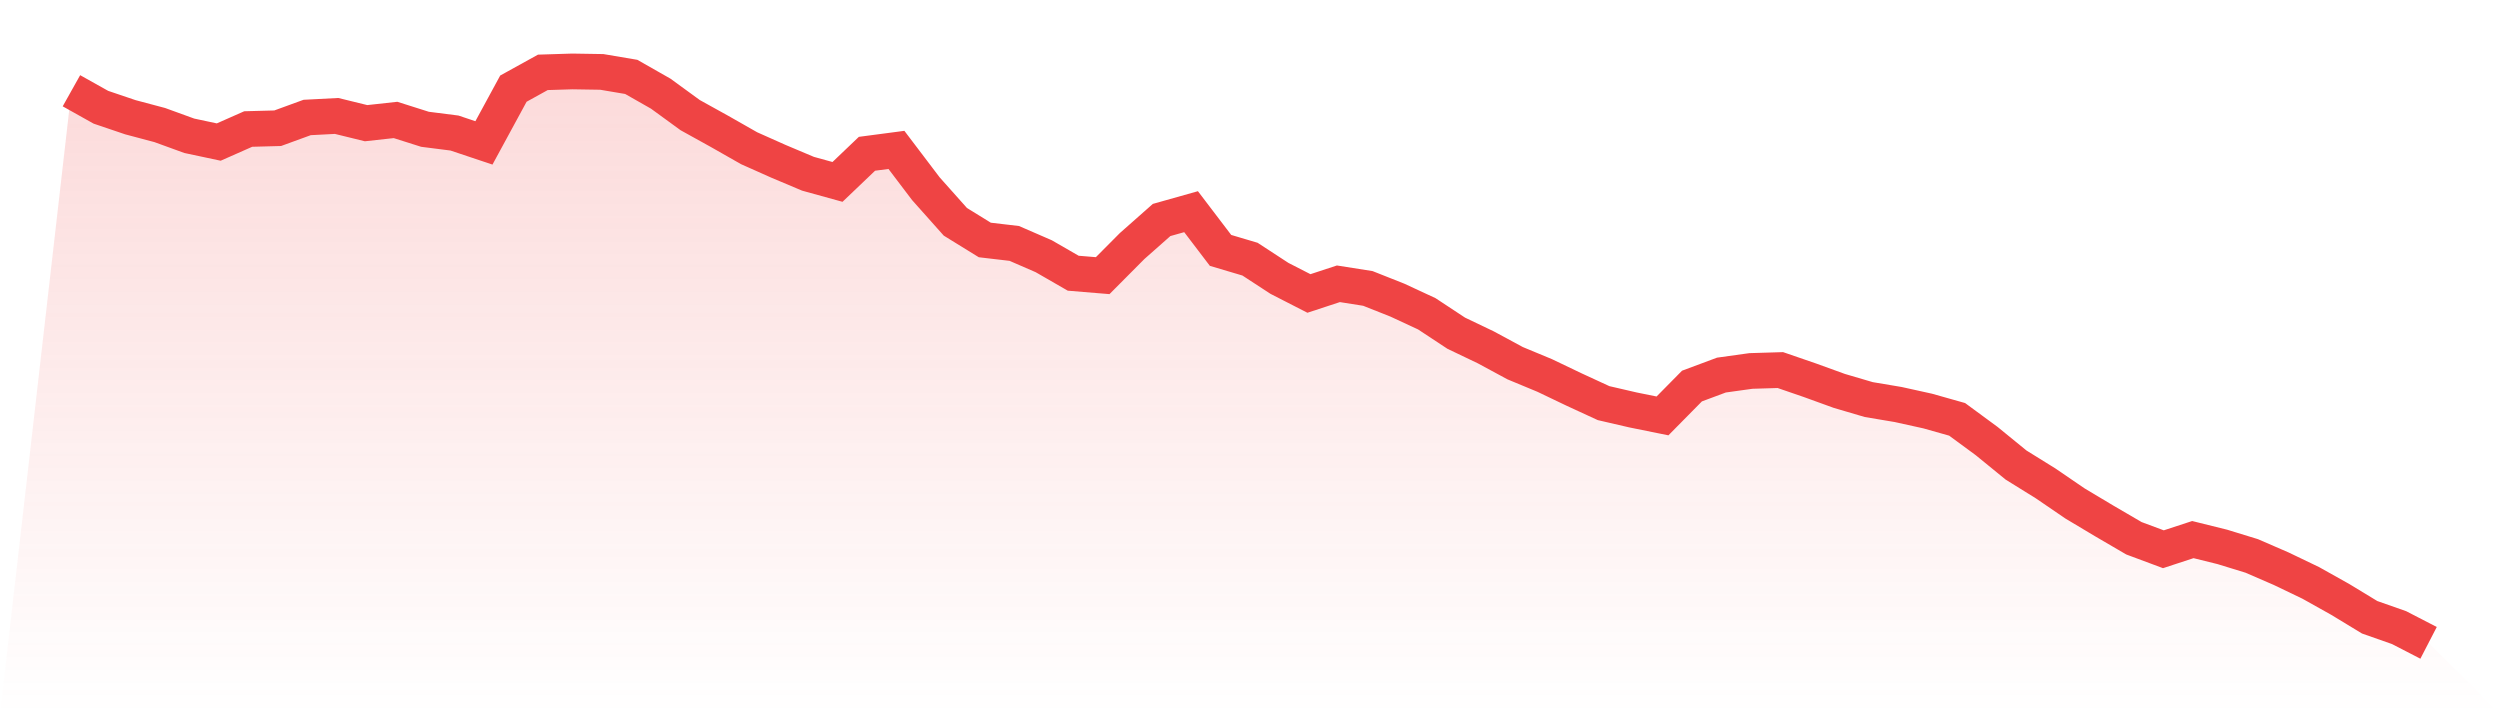 <svg viewBox="0 0 140 40" xmlns="http://www.w3.org/2000/svg">
<defs>
<linearGradient id="gradient" x1="0" x2="0" y1="0" y2="1">
<stop offset="0%" stop-color="#ef4444" stop-opacity="0.2"/>
<stop offset="100%" stop-color="#ef4444" stop-opacity="0"/>
</linearGradient>
</defs>
<path d="M4,5.082 L4,5.082 L5.65,6.006 L7.3,6.565 L8.95,7.004 L10.6,7.604 L12.25,7.955 L13.9,7.225 L15.55,7.181 L17.2,6.579 L18.85,6.493 L20.5,6.898 L22.15,6.717 L23.8,7.24 L25.45,7.45 L27.1,8.002 L28.75,4.964 L30.4,4.052 L32.05,4 L33.7,4.027 L35.35,4.306 L37,5.245 L38.65,6.447 L40.3,7.361 L41.95,8.3 L43.6,9.036 L45.25,9.731 L46.9,10.187 L48.55,8.612 L50.2,8.394 L51.85,10.57 L53.5,12.421 L55.15,13.439 L56.8,13.632 L58.45,14.349 L60.1,15.3 L61.75,15.436 L63.4,13.777 L65.05,12.319 L66.7,11.854 L68.35,14.022 L70,14.512 L71.65,15.589 L73.3,16.434 L74.95,15.892 L76.6,16.152 L78.25,16.806 L79.9,17.572 L81.55,18.66 L83.2,19.449 L84.85,20.34 L86.5,21.025 L88.15,21.814 L89.8,22.575 L91.45,22.957 L93.1,23.291 L94.75,21.619 L96.4,21.004 L98.05,20.774 L99.7,20.724 L101.35,21.292 L103,21.89 L104.65,22.376 L106.3,22.653 L107.95,23.018 L109.6,23.484 L111.25,24.697 L112.9,26.043 L114.55,27.067 L116.2,28.194 L117.85,29.18 L119.5,30.143 L121.15,30.758 L122.8,30.217 L124.45,30.626 L126.1,31.133 L127.75,31.849 L129.4,32.641 L131.05,33.565 L132.7,34.567 L134.35,35.147 L136,36 L140,40 L0,40 z" fill="url(#gradient)"/>
<path d="M4,5.082 L4,5.082 L5.65,6.006 L7.3,6.565 L8.95,7.004 L10.6,7.604 L12.25,7.955 L13.9,7.225 L15.55,7.181 L17.2,6.579 L18.85,6.493 L20.5,6.898 L22.15,6.717 L23.8,7.24 L25.45,7.45 L27.1,8.002 L28.75,4.964 L30.4,4.052 L32.05,4 L33.7,4.027 L35.35,4.306 L37,5.245 L38.65,6.447 L40.3,7.361 L41.95,8.3 L43.6,9.036 L45.25,9.731 L46.9,10.187 L48.55,8.612 L50.2,8.394 L51.85,10.57 L53.5,12.421 L55.15,13.439 L56.8,13.632 L58.45,14.349 L60.1,15.3 L61.75,15.436 L63.4,13.777 L65.05,12.319 L66.7,11.854 L68.35,14.022 L70,14.512 L71.65,15.589 L73.3,16.434 L74.95,15.892 L76.6,16.152 L78.25,16.806 L79.9,17.572 L81.55,18.66 L83.2,19.449 L84.85,20.34 L86.5,21.025 L88.15,21.814 L89.8,22.575 L91.45,22.957 L93.1,23.291 L94.75,21.619 L96.4,21.004 L98.05,20.774 L99.7,20.724 L101.35,21.292 L103,21.89 L104.65,22.376 L106.3,22.653 L107.95,23.018 L109.6,23.484 L111.25,24.697 L112.9,26.043 L114.55,27.067 L116.2,28.194 L117.85,29.18 L119.5,30.143 L121.15,30.758 L122.8,30.217 L124.45,30.626 L126.1,31.133 L127.75,31.849 L129.4,32.641 L131.05,33.565 L132.7,34.567 L134.35,35.147 L136,36" fill="none" stroke="#ef4444" stroke-width="2"/>
</svg>